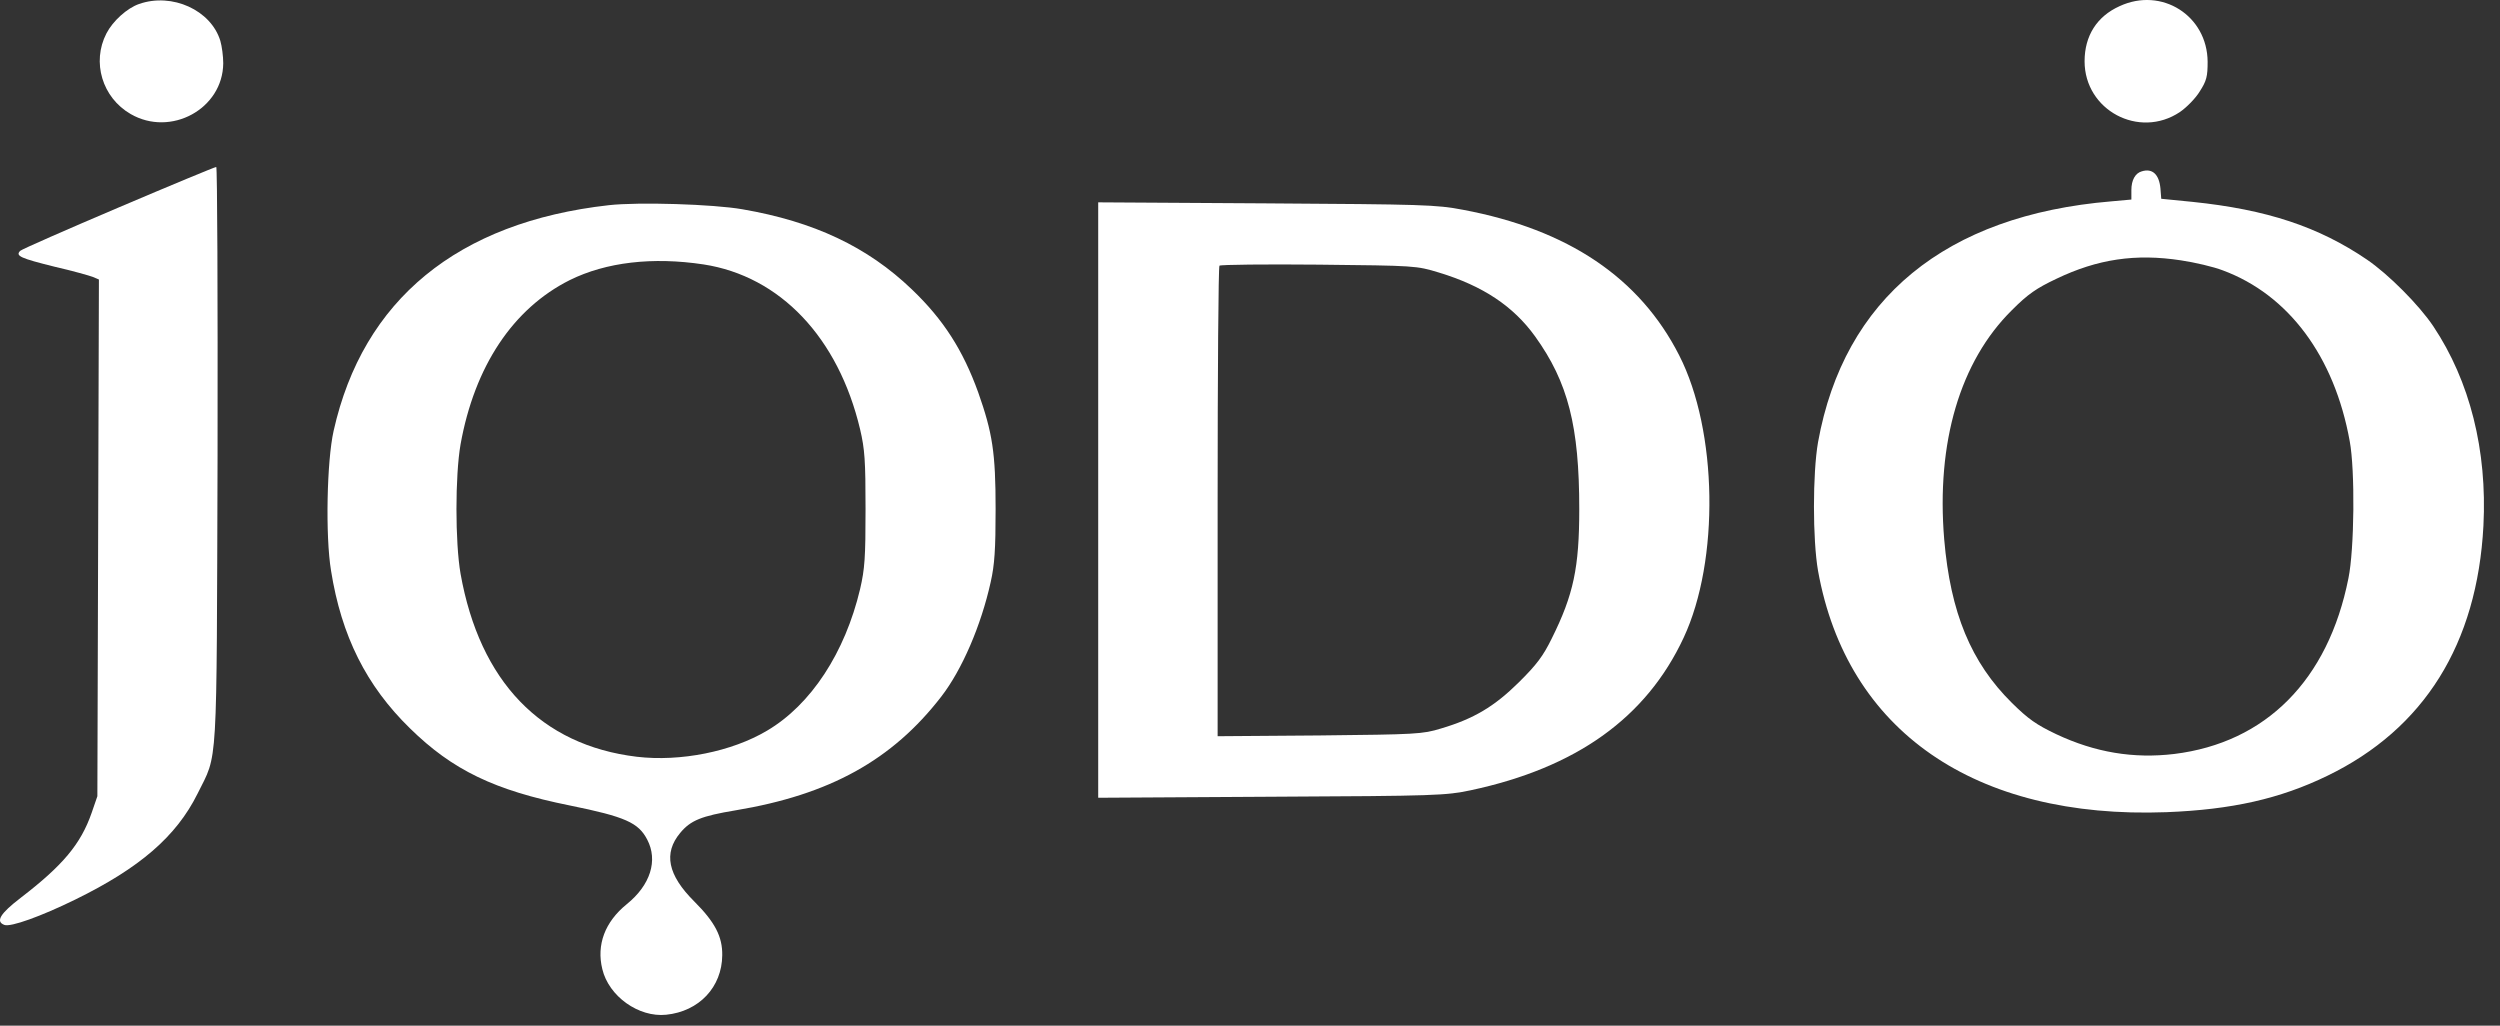 <?xml version="1.0" encoding="UTF-8"?> <svg xmlns="http://www.w3.org/2000/svg" width="78" height="32" viewBox="0 0 78 32" fill="none"><rect x="0" y="0" width="78" height="32" fill="#333333" stroke="none"/><path d="M4.34 0.124C3.968 0.252 3.522 0.652 3.32 1.044C2.858 1.94 3.19 3.044 4.073 3.556C5.328 4.284 6.956 3.396 6.965 1.972C6.965 1.756 6.924 1.444 6.875 1.276C6.584 0.316 5.369 -0.236 4.34 0.124Z" fill="white"></path><path d="M66.132 0.192C65.42 0.512 65.039 1.12 65.039 1.912C65.039 3.44 66.74 4.345 68.012 3.496C68.222 3.352 68.506 3.064 68.635 2.848C68.846 2.52 68.878 2.384 68.878 1.928C68.87 0.488 67.445 -0.416 66.132 0.192Z" fill="white"></path><path d="M3.702 6.473C2.066 7.169 0.681 7.777 0.632 7.825C0.47 7.985 0.64 8.057 1.701 8.321C2.26 8.449 2.795 8.601 2.9 8.641L3.086 8.721L3.062 16.777L3.038 24.842L2.859 25.362C2.519 26.338 1.96 27.002 0.648 28.01C0 28.506 -0.146 28.754 0.138 28.858C0.332 28.93 1.272 28.594 2.349 28.066C4.358 27.082 5.5 26.098 6.164 24.762C6.804 23.466 6.755 24.234 6.788 14.177C6.796 9.241 6.78 5.201 6.747 5.209C6.707 5.209 5.338 5.777 3.702 6.473Z" fill="white"></path><path d="M66.823 5.346C66.621 5.402 66.499 5.618 66.499 5.93V6.226L65.876 6.282C60.7 6.714 57.533 9.315 56.723 13.795C56.553 14.771 56.553 16.835 56.723 17.811C57.622 22.804 61.607 25.564 67.593 25.34C69.634 25.26 71.132 24.924 72.615 24.204C75.636 22.74 77.288 20.091 77.483 16.403C77.604 14.051 77.061 11.891 75.919 10.179C75.474 9.515 74.518 8.555 73.846 8.098C72.339 7.074 70.727 6.538 68.403 6.298L67.431 6.202L67.406 5.882C67.366 5.442 67.155 5.242 66.823 5.346ZM68.046 8.123C68.476 8.187 69.059 8.323 69.35 8.435C71.4 9.195 72.833 11.115 73.311 13.763C73.481 14.667 73.457 17.139 73.271 18.043C72.639 21.22 70.695 23.172 67.836 23.524C66.564 23.676 65.365 23.476 64.158 22.908C63.535 22.612 63.284 22.436 62.773 21.932C61.494 20.668 60.854 19.115 60.659 16.827C60.408 13.803 61.153 11.275 62.773 9.675C63.276 9.171 63.535 8.995 64.158 8.699C65.446 8.082 66.629 7.906 68.046 8.123Z" fill="white"></path><path d="M18.994 6.402C14.28 6.93 11.324 9.354 10.409 13.442C10.198 14.378 10.149 16.715 10.328 17.803C10.652 19.843 11.429 21.395 12.79 22.723C14.118 24.027 15.43 24.659 17.779 25.131C19.513 25.483 19.918 25.667 20.193 26.195C20.533 26.843 20.298 27.611 19.553 28.212C18.873 28.764 18.606 29.476 18.792 30.236C18.994 31.084 19.926 31.748 20.784 31.66C21.813 31.556 22.526 30.796 22.534 29.804C22.542 29.22 22.307 28.771 21.659 28.123C20.833 27.299 20.695 26.619 21.222 25.987C21.546 25.595 21.886 25.459 22.947 25.283C25.887 24.795 27.839 23.715 29.37 21.731C30.018 20.891 30.61 19.515 30.909 18.163C31.031 17.627 31.063 17.139 31.063 15.883C31.063 14.122 30.966 13.506 30.52 12.242C30.043 10.922 29.435 9.97 28.447 9.026C27.062 7.698 25.393 6.914 23.166 6.53C22.259 6.37 19.918 6.298 18.994 6.402ZM21.951 8.25C24.34 8.618 26.155 10.53 26.835 13.394C26.981 14.018 27.005 14.37 27.005 15.883C27.005 17.403 26.981 17.747 26.835 18.379C26.365 20.363 25.304 21.987 23.935 22.795C22.834 23.451 21.23 23.771 19.869 23.611C16.88 23.251 14.969 21.267 14.369 17.899C14.199 16.915 14.199 14.85 14.369 13.866C14.807 11.426 16.006 9.626 17.779 8.738C18.913 8.178 20.363 8.01 21.951 8.25Z" fill="white"></path><path d="M34.264 15.601V24.89L39.675 24.858C44.843 24.834 45.11 24.818 45.879 24.658C49.184 23.954 51.363 22.394 52.529 19.898C53.655 17.49 53.59 13.433 52.392 11.089C51.16 8.665 48.925 7.161 45.644 6.545C44.81 6.385 44.405 6.377 39.513 6.345L34.264 6.313V15.601ZM44.899 8.505C46.268 8.921 47.216 9.553 47.896 10.497C48.925 11.929 49.273 13.297 49.273 15.882C49.273 17.706 49.095 18.554 48.414 19.922C48.147 20.466 47.945 20.738 47.386 21.29C46.624 22.042 45.985 22.426 44.956 22.73C44.381 22.906 44.194 22.914 41.173 22.946L37.99 22.97V15.658C37.99 11.641 38.014 8.321 38.047 8.289C38.087 8.257 39.48 8.241 41.149 8.257C44.17 8.289 44.186 8.289 44.899 8.505Z" fill="white"></path></svg> 